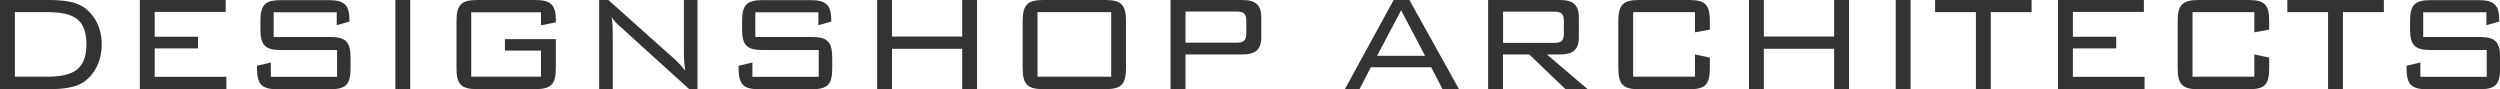 <?xml version="1.0" encoding="UTF-8"?>
<svg id="Layer_2" data-name="Layer 2" xmlns="http://www.w3.org/2000/svg" viewBox="0 0 220.43 7.86">
  <defs>
    <style>
      .cls-1 {
        fill: #fff;
		fill: #333;
        stroke-width: 0px;
      }
    </style>
  </defs>
  <g id="_のせ" data-name="のせ">
    <g>
      <path class="cls-1" d="m7.34.61c1,.66,1.63,1.87,1.63,3.28,0,1.47-.61,2.69-1.63,3.37-.7.45-1.69.6-3.02.6H0V0h4.32c1.33,0,2.3.16,3.02.61Zm-6.03.46v5.69h2.83c2.34,0,3.48-.66,3.48-2.87s-1.15-2.82-3.48-2.82H1.31Z"/>
      <path class="cls-1" d="m12.33,0h7.57v1.05h-6.26v2.19h3.82v1.03h-3.82v2.5h6.32v1.08h-7.63V0Z"/>
      <path class="cls-1" d="m24.13,1.07v2.19h4.95c1.43,0,1.83.44,1.83,1.86v.89c0,1.45-.41,1.86-1.83,1.86h-4.58c-1.42,0-1.84-.41-1.84-1.86v-.21l1.22-.29v1.26h5.84v-2.36h-4.93c-1.41,0-1.83-.4-1.83-1.86v-.68c0-1.46.42-1.86,1.83-1.86h4.18c1.31,0,1.84.36,1.84,1.72v.17l-1.12.32v-1.14h-5.56Z"/>
      <path class="cls-1" d="m34.86,0h1.31v7.86h-1.31V0Z"/>
      <path class="cls-1" d="m41.55,1.07v5.69h6.15v-2.3h-3.18v-1.01h4.49v2.55c0,1.45-.43,1.86-1.84,1.86h-5.08c-1.4,0-1.84-.39-1.84-1.86V1.86c0-1.46.44-1.86,1.84-1.86h5.08c1.36,0,1.84.38,1.84,1.77v.2l-1.31.26v-1.15h-6.15Z"/>
      <path class="cls-1" d="m52.82,0h.82l5.88,5.25c.27.24.58.58.9.99-.12-.73-.12-1.37-.12-1.94V0h1.2v7.86h-.73l-6.04-5.47c-.23-.21-.53-.44-.79-.88.08.58.09,1.14.09,1.72v4.63h-1.2V0Z"/>
      <path class="cls-1" d="m66.6,1.07v2.19h4.95c1.43,0,1.83.44,1.83,1.86v.89c0,1.45-.41,1.86-1.83,1.86h-4.58c-1.42,0-1.85-.41-1.85-1.86v-.21l1.22-.29v1.26h5.85v-2.36h-4.93c-1.4,0-1.83-.4-1.83-1.86v-.68c0-1.46.43-1.86,1.83-1.86h4.19c1.31,0,1.84.36,1.84,1.72v.17l-1.13.32v-1.14h-5.55Z"/>
      <path class="cls-1" d="m77.34,0h1.31v3.22h6.19V0h1.31v7.86h-1.31v-3.56h-6.19v3.56h-1.31V0Z"/>
      <path class="cls-1" d="m92.01,0h5.44c1.41,0,1.83.42,1.83,1.86v4.14c0,1.45-.42,1.86-1.83,1.86h-5.44c-1.4,0-1.84-.39-1.84-1.86V1.86c0-1.46.44-1.86,1.84-1.86Zm5.97,6.76V1.07h-6.5v5.69h6.5Z"/>
      <path class="cls-1" d="m103.21,0h6.34c1.14,0,1.66.43,1.66,1.53v1.75c0,1.1-.52,1.52-1.66,1.52h-5.02v3.06h-1.32V0Zm1.32,1.02v2.74h4.51c.58,0,.85-.15.85-.82v-1.1c0-.66-.26-.82-.85-.82h-4.51Z"/>
      <path class="cls-1" d="m122.87,0h1.4l4.37,7.86h-1.45l-1-1.93h-5.32l-1,1.93h-1.29l4.3-7.86Zm2.78,4.92l-2.11-4.01-2.12,4.01h4.23Z"/>
      <path class="cls-1" d="m131.22,0h6.33c1.14,0,1.66.43,1.66,1.53v1.75c0,1.1-.52,1.52-1.66,1.52h-1.16l3.59,3.06h-1.95l-3.2-3.06h-2.31v3.06h-1.31V0Zm1.31,1.02v2.76h4.51c.57,0,.85-.14.85-.8v-1.14c0-.66-.28-.81-.85-.81h-4.51Z"/>
      <path class="cls-1" d="m144,1.07v5.69h5.45v-1.96l1.31.28v.93c0,1.47-.41,1.86-1.83,1.86h-4.4c-1.41,0-1.84-.41-1.84-1.86V1.86c0-1.44.43-1.86,1.84-1.86h4.4c1.41,0,1.83.4,1.83,1.86v.75l-1.31.24v-1.78h-5.45Z"/>
      <path class="cls-1" d="m154.21,0h1.31v3.22h6.2V0h1.31v7.86h-1.31v-3.56h-6.2v3.56h-1.31V0Z"/>
      <path class="cls-1" d="m167.15,0h1.31v7.86h-1.31V0Z"/>
      <path class="cls-1" d="m175.53,7.86h-1.31V1.07h-3.6V0h8.51v1.07h-3.6v6.79Z"/>
      <path class="cls-1" d="m181.46,0h7.57v1.05h-6.26v2.19h3.82v1.03h-3.82v2.5h6.32v1.08h-7.63V0Z"/>
      <path class="cls-1" d="m193.32,1.07v5.69h5.45v-1.96l1.31.28v.93c0,1.47-.41,1.86-1.83,1.86h-4.4c-1.41,0-1.84-.41-1.84-1.86V1.86c0-1.44.43-1.86,1.84-1.86h4.4c1.41,0,1.83.4,1.83,1.86v.75l-1.31.24v-1.78h-5.45Z"/>
      <path class="cls-1" d="m206.58,7.86h-1.31V1.07h-3.59V0h8.51v1.07h-3.61v6.79Z"/>
      <path class="cls-1" d="m213.66,1.07v2.19h4.95c1.43,0,1.83.44,1.83,1.86v.89c0,1.45-.41,1.86-1.83,1.86h-4.58c-1.42,0-1.84-.41-1.84-1.86v-.21l1.22-.29v1.26h5.85v-2.36h-4.93c-1.4,0-1.83-.4-1.83-1.86v-.68c0-1.46.43-1.86,1.83-1.86h4.19c1.31,0,1.84.36,1.84,1.72v.17l-1.13.32v-1.14h-5.56Z"/>
    </g>
  </g>
</svg>